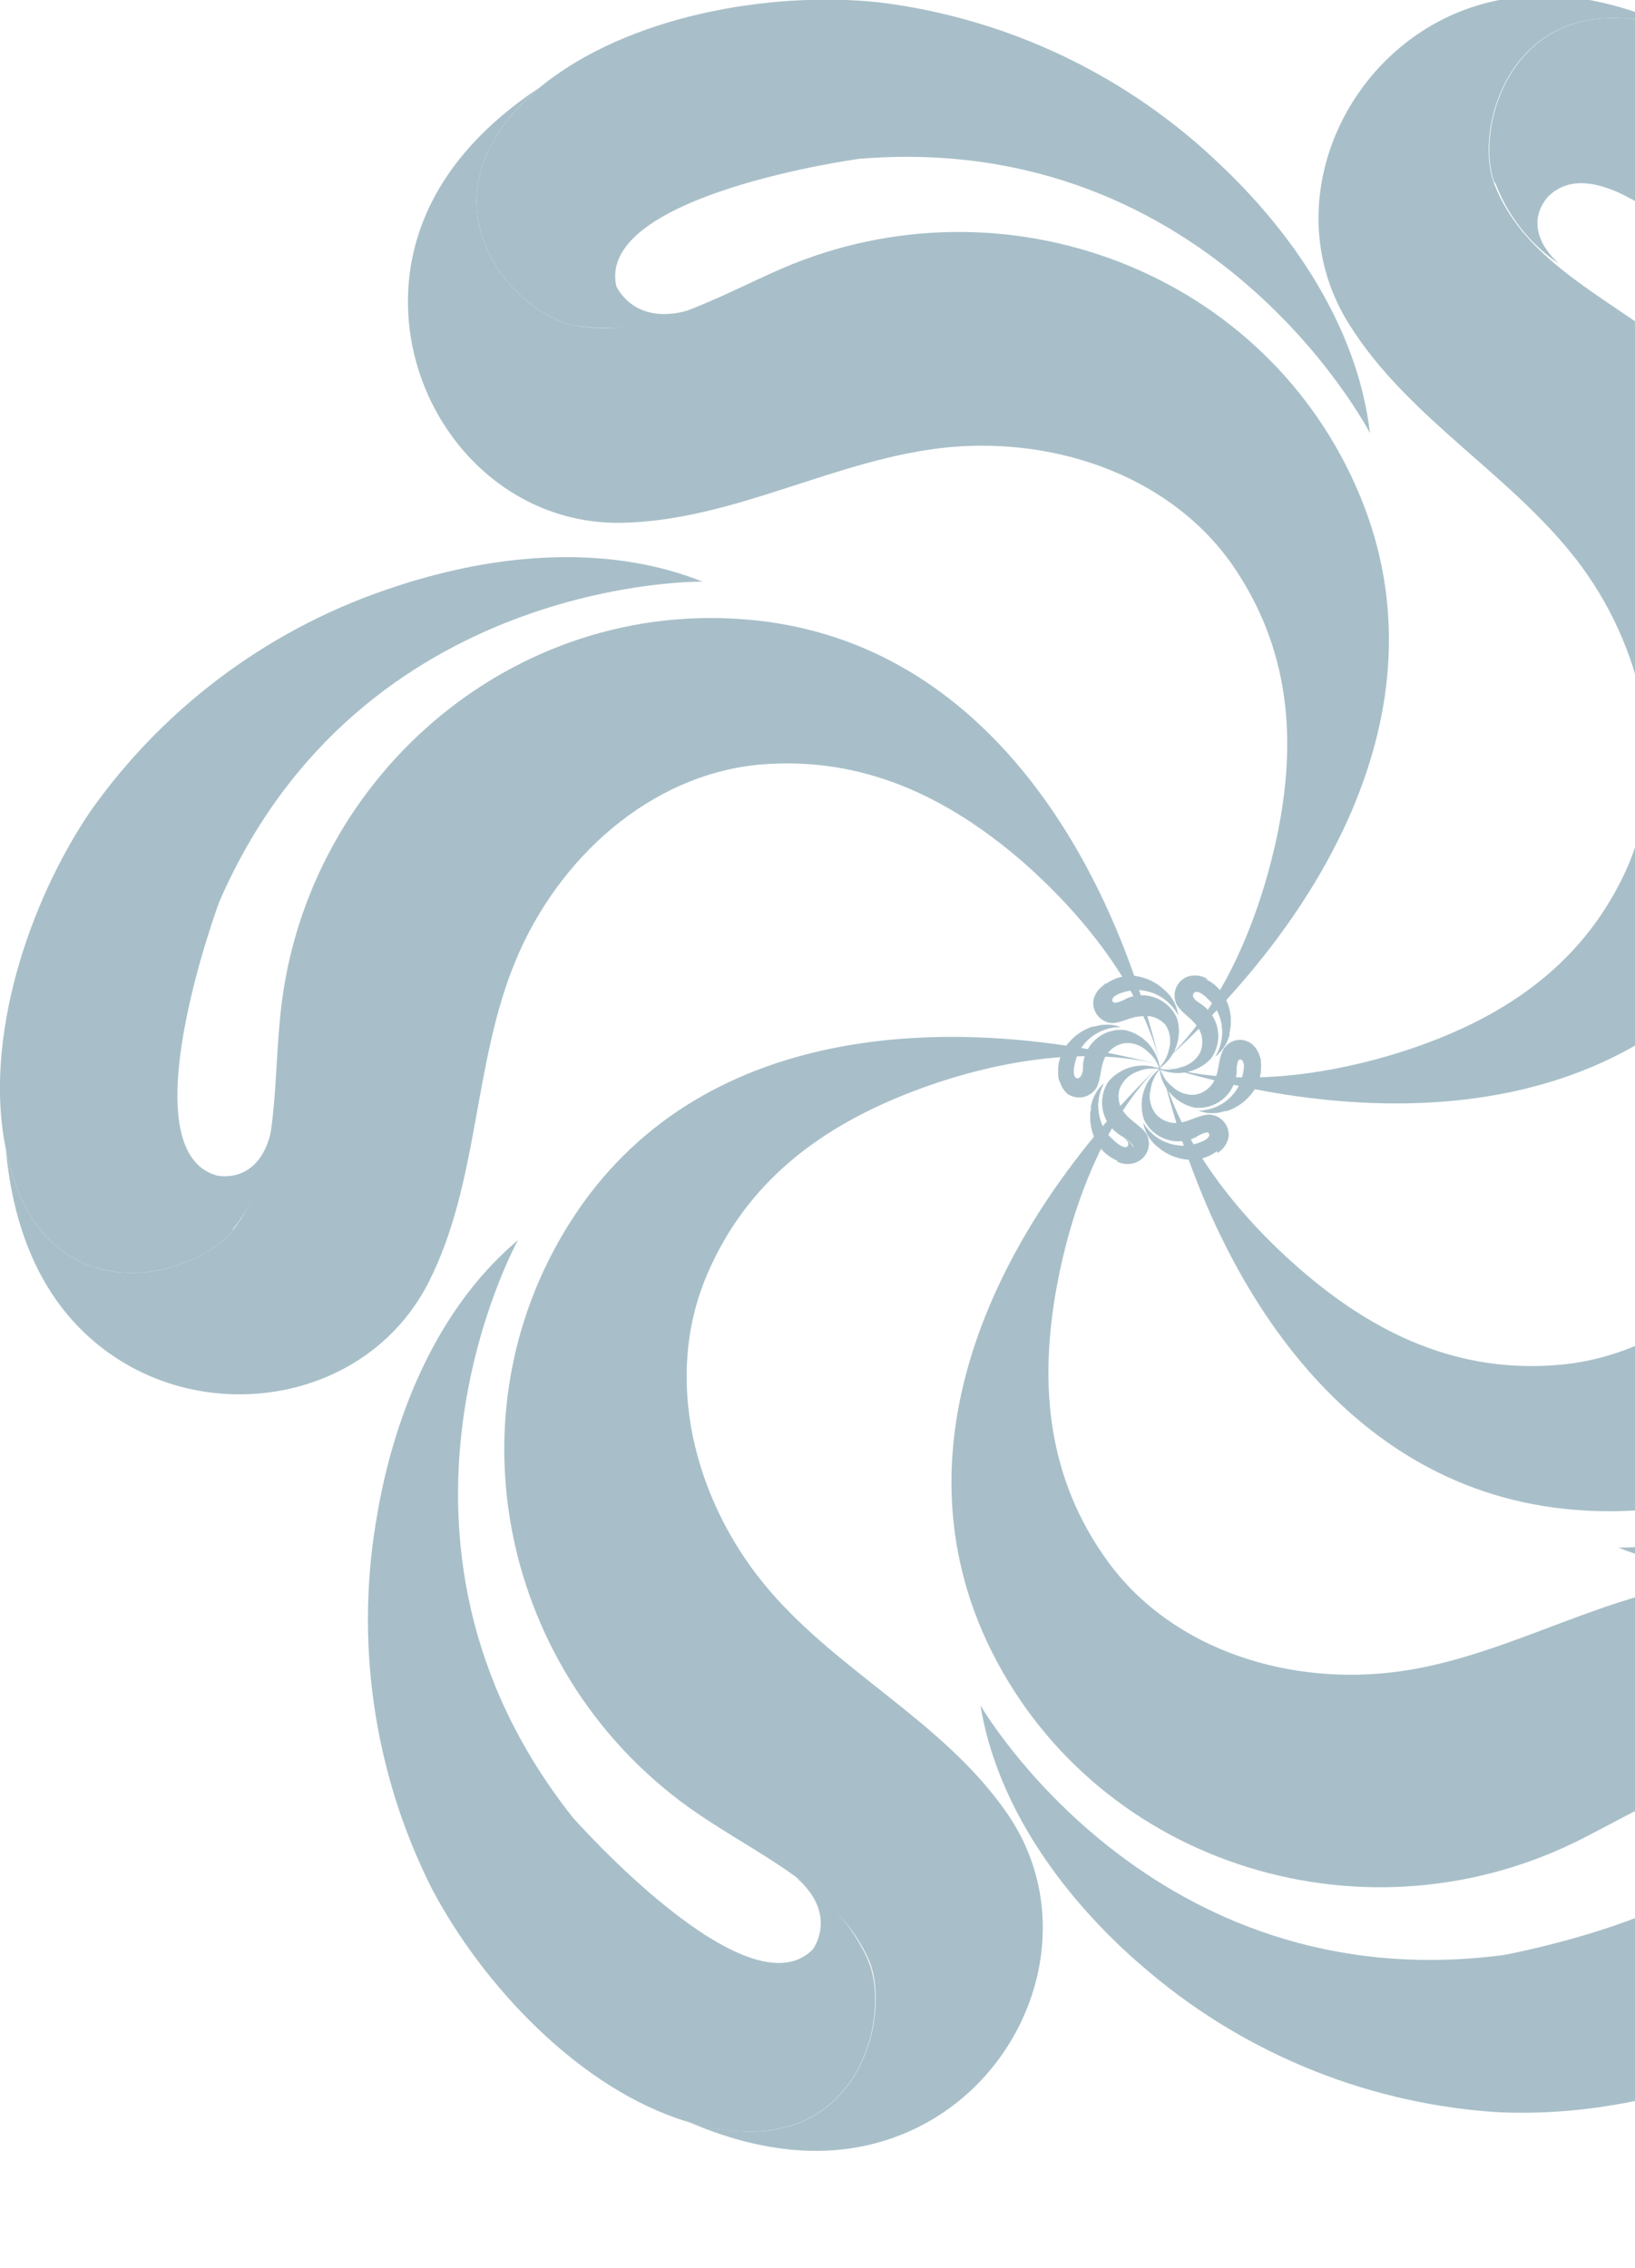 <svg width="625" height="867" viewBox="0 0 625 867" fill="none" xmlns="http://www.w3.org/2000/svg">
<g opacity="0.4">
<g clip-path="url(#clip0_389_11684)">
<path fill-rule="evenodd" clip-rule="evenodd" d="M331.793 749.331C341.507 771.436 327.128 830.176 262.957 811.132C221.807 798.817 184.406 758.816 164.979 721.797C142.579 677.186 135.381 626.475 144.481 577.393C144.94 574.486 145.552 571.656 146.163 568.75C153.812 533.414 169.95 497.695 198.02 474.061C198.02 474.061 134.461 588.177 218.977 694.798C218.977 694.798 285.902 770.747 310.76 745.125C310.76 745.125 320.779 731.74 304.106 717.514C316.27 725.179 325.923 736.241 331.87 749.331H331.793Z" fill="#256078"/>
<path d="M190.678 480.868L191.596 479.874L190.678 480.868Z" fill="#7AB742"/>
<path fill-rule="evenodd" clip-rule="evenodd" d="M263.339 811.132C327.128 830.177 341.507 771.436 332.176 749.332C320.626 723.25 292.939 710.63 270.452 695.792C192.59 645.617 168.268 540.909 220.431 463.429C270.146 389.851 365.753 386.944 443.538 407.06C414.091 399.411 378.602 406.066 350.15 416.773C314.125 430.311 285.367 451.574 270.146 487.599C253.472 526.989 265.48 572.727 291.638 605.004C318.791 638.504 360.475 657.549 385.027 693.268C414.55 736.023 393.364 794.993 346.784 815.109C319.25 827.041 289.879 822.757 263.186 811.132H263.339Z" fill="#256078"/>
<path fill-rule="evenodd" clip-rule="evenodd" d="M89.029 470.237C74.191 489.281 15.297 504.349 2.218 439.184C-6.425 396.964 11.09 344.801 34.495 310.229C63.257 269.453 104.528 239.165 152.053 223.954C154.883 223.036 157.713 222.118 160.543 221.354C195.267 211.334 234.427 208.733 268.54 222.348C268.54 222.348 137.903 220.206 83.828 344.724C83.828 344.724 48.492 439.643 82.834 449.356C82.834 449.356 99.049 453.41 103.714 432.07C102.771 445.888 97.649 459.091 89.029 469.931V470.237Z" fill="#256078"/>
<path fill-rule="evenodd" clip-rule="evenodd" d="M2.218 439.184C15.297 504.349 74.191 489.282 89.029 470.237C106.62 447.75 104.326 417.385 106.926 390.692C114.575 298.91 195.42 227.549 288.426 237.11C376.766 246.135 425.029 328.892 443.538 407.06C436.501 377.384 413.709 349.39 390.84 329.351C361.852 304.34 329.575 289.043 290.644 292.255C248.042 296.156 213.394 328.433 197.332 366.676C180.582 406.448 183.412 452.033 163.602 490.658C139.892 536.55 77.862 546.11 38.243 514.675C14.685 496.089 4.819 468.019 2.218 439.184Z" fill="#256078"/>
<path fill-rule="evenodd" clip-rule="evenodd" d="M220.354 124.523C196.567 120.775 155.648 75.879 206.51 33.276C239.858 6.047 294.086 -3.437 335.617 0.846C385.183 6.867 431.414 28.948 467.249 63.717C469.39 65.706 471.455 67.771 473.52 69.913C498.761 95.765 519.412 129.112 523.695 165.596C523.695 165.596 463.807 49.415 328.275 60.734C328.275 60.734 227.926 74.425 235.575 109.303C235.575 109.303 241.923 124.6 262.956 118.71C249.604 124.682 234.819 126.699 220.354 124.523Z" fill="#256078"/>
<path fill-rule="evenodd" clip-rule="evenodd" d="M206.51 33.276C155.648 75.879 196.567 120.776 220.354 124.523C248.501 129.342 274.276 113.28 298.904 102.648C383.803 66.012 484.534 103.566 520.1 190.071C553.83 272.216 503.426 353.979 443.615 407.06C466.56 386.868 480.328 353.52 487.211 323.921C495.854 286.366 494.095 250.724 472.526 218.065C448.969 182.346 404.225 167.126 362.923 170.95C319.938 175.004 281.16 199.02 237.64 199.861C185.706 200.779 148.381 150.452 157.254 100.43C162.608 70.907 182.647 48.956 206.893 33.047L206.51 33.276Z" fill="#256078"/>
<path fill-rule="evenodd" clip-rule="evenodd" d="M571.422 70.295C562.702 47.732 579.835 -10.244 642.476 11.784C683.32 26.087 718.962 67.848 736.706 105.478C756.941 151.146 761.721 202.169 750.321 250.8C749.709 253.707 749.02 256.537 748.256 259.367C738.924 294.244 721.027 329.198 691.886 351.149C691.886 351.149 760.723 240.169 681.484 129.342C681.484 129.342 618.231 50.256 592.226 74.731C592.226 74.731 579.911 85.822 595.897 100.813C584.666 93.17 576.108 82.205 571.422 69.454V70.295Z" fill="#256078"/>
<path fill-rule="evenodd" clip-rule="evenodd" d="M642.476 11.784C579.606 -10.244 562.473 47.732 571.192 70.295C581.441 96.988 608.517 110.832 630.239 126.512C705.194 180.51 724.775 286.29 668.481 361.169C614.942 432.3 519.259 431 443.003 407.06C471.991 416.238 507.709 411.114 536.697 401.782C573.64 389.774 603.622 369.964 620.525 334.934C639.035 296.692 629.168 250.112 604.616 216.611C579.07 181.964 538.609 160.701 515.587 123.758C488.053 79.626 512.451 21.803 559.413 3.906C587.484 -6.726 616.548 -0.836 642.476 11.784Z" fill="#256078"/>
<path fill-rule="evenodd" clip-rule="evenodd" d="M797.971 343.654C813.268 324.609 871.397 309.541 884.782 374.783C893.425 416.926 875.91 469.089 852.505 503.661C823.755 544.465 782.483 574.782 734.947 590.013L726.61 592.613C691.962 602.556 652.802 605.157 618.613 591.619C618.613 591.619 749.25 593.684 803.325 468.86C803.325 468.86 838.661 373.942 804.319 364.228C804.319 364.228 788.028 360.327 783.362 381.743C784.314 367.799 789.459 354.468 798.124 343.501L797.971 343.654Z" fill="#256078"/>
<path fill-rule="evenodd" clip-rule="evenodd" d="M884.782 374.783C871.397 309.541 812.886 324.609 797.971 343.654C780.38 366.14 782.674 396.505 780.15 423.198C772.502 514.981 691.58 586.418 598.574 576.857C510.233 567.755 461.971 484.769 443.615 406.907C450.651 436.507 473.368 464.577 496.313 484.616C525.225 509.933 557.501 525.23 596.432 521.711C639.111 517.734 673.683 485.534 689.744 447.291C706.495 407.442 703.665 361.934 723.474 323.232C747.261 277.341 809.215 267.857 848.834 299.216C872.391 317.878 882.258 345.872 884.858 374.783H884.782Z" fill="#256078"/>
<path fill-rule="evenodd" clip-rule="evenodd" d="M679.725 678.583C703.741 681.642 746.726 724.091 697.622 769.065C665.881 798.129 612.112 809.908 570.427 807.307C520.68 803.657 473.476 783.895 435.966 751.014C433.672 749.102 431.53 747.113 429.388 745.125C403.078 720.42 380.744 688.143 374.778 651.889C374.778 651.889 440.02 765.087 574.864 747.343C574.864 747.343 674.294 728.986 665.193 694.491C665.193 694.491 658.385 679.194 637.658 686.46C650.628 679.925 665.207 677.269 679.648 678.812L679.725 678.583Z" fill="#256078"/>
<path fill-rule="evenodd" clip-rule="evenodd" d="M697.622 769.065C746.726 724.091 703.741 681.642 679.725 678.583C651.425 675.064 626.185 692.35 602.322 704.129C519.259 744.742 416.845 711.777 377.302 627.643C339.671 546.798 386.174 462.741 443.615 406.907C421.74 428.17 409.426 462.053 403.919 492.035C397.035 529.895 400.554 565.461 423.576 597.049C448.816 631.544 494.248 644.7 535.321 638.887C578.076 632.844 615.707 606.992 659.074 604.162C710.931 600.797 750.856 649.212 744.049 699.387C740.148 729.139 721.103 752.008 697.699 769.065H697.622Z" fill="#256078"/>
<path fill-rule="evenodd" clip-rule="evenodd" d="M433.442 438.419C433.743 439.221 433.797 440.096 433.596 440.929C433.394 441.763 432.948 442.517 432.313 443.093C431.679 443.67 430.886 444.043 430.037 444.164C429.189 444.285 428.323 444.149 427.553 443.773C423.856 442.36 420.808 439.638 418.986 436.124C417.049 432.247 416.406 427.851 417.151 423.581C417.151 423.581 417.151 423.045 417.151 422.816C417.749 419.657 419.328 416.766 421.663 414.555C420.116 417.613 419.468 421.047 419.792 424.458C420.117 427.87 421.403 431.119 423.499 433.83C423.499 433.83 429.312 440.407 431.148 438.189C431.148 438.189 432.065 437.042 430.612 435.742C431.672 436.422 432.499 437.409 432.983 438.572L433.442 438.419Z" fill="#256078" stroke="#256078" stroke-width="0.22" stroke-miterlimit="22.93"/>
<path d="M421.205 415.011L421.278 414.938L421.205 415.011Z" fill="#7AB742" stroke="black" stroke-width="0.18" stroke-miterlimit="10"/>
<path fill-rule="evenodd" clip-rule="evenodd" d="M427.553 443.773C428.323 444.149 429.189 444.285 430.037 444.164C430.886 444.043 431.679 443.67 432.313 443.093C432.948 442.516 433.394 441.763 433.596 440.929C433.797 440.096 433.743 439.221 433.442 438.419C432.448 436.124 430.077 435.053 428.088 433.753C426.464 432.714 425.063 431.362 423.966 429.776C422.87 428.191 422.1 426.402 421.701 424.516C421.302 422.63 421.283 420.683 421.644 418.789C422.006 416.895 422.74 415.092 423.805 413.485C426.128 410.768 429.237 408.838 432.702 407.962C436.168 407.085 439.82 407.304 443.156 408.589C440.429 408.069 437.61 408.361 435.048 409.431C433.524 409.928 432.118 410.734 430.92 411.801C429.723 412.867 428.758 414.169 428.088 415.626C427.459 417.336 427.305 419.185 427.641 420.976C427.978 422.767 428.793 424.433 430 425.799C432.371 428.782 435.966 430.388 438.108 433.447C438.608 434.351 438.92 435.347 439.025 436.375C439.13 437.403 439.026 438.441 438.719 439.427C438.411 440.414 437.907 441.328 437.237 442.114C436.567 442.9 435.744 443.543 434.819 444.002C433.625 444.573 432.318 444.869 430.995 444.869C429.671 444.869 428.364 444.573 427.17 444.002L427.553 443.773Z" fill="#256078" stroke="#256078" stroke-width="0.22" stroke-miterlimit="22.93"/>
<path fill-rule="evenodd" clip-rule="evenodd" d="M412.332 414.097C411.78 414.798 411.022 415.309 410.165 415.559C409.308 415.809 408.394 415.785 407.552 415.49C406.709 415.195 405.98 414.644 405.466 413.914C404.951 413.185 404.678 412.312 404.684 411.42C404.201 407.462 405.181 403.464 407.437 400.176C409.931 396.58 413.529 393.894 417.686 392.528H418.451C421.486 391.556 424.748 391.556 427.782 392.528C424.366 392.609 421.043 393.659 418.2 395.554C415.356 397.45 413.109 400.113 411.72 403.236C411.72 403.236 408.661 411.496 411.72 412.337C411.72 412.337 413.174 412.337 413.556 410.808C413.49 412.016 413.034 413.17 412.256 414.097H412.332Z" fill="#256078" stroke="#256078" stroke-width="0.22" stroke-miterlimit="22.93"/>
<path fill-rule="evenodd" clip-rule="evenodd" d="M404.837 411.42C404.831 412.312 405.104 413.185 405.618 413.914C406.133 414.644 406.862 415.195 407.705 415.49C408.547 415.785 409.461 415.809 410.318 415.559C411.175 415.309 411.933 414.798 412.485 414.097C413.669 412.003 414.227 409.614 414.091 407.213C414.226 405.292 414.743 403.417 415.612 401.698C416.481 399.979 417.685 398.452 419.153 397.205C420.621 395.958 422.323 395.017 424.159 394.437C425.996 393.857 427.93 393.65 429.847 393.828C433.348 394.582 436.526 396.409 438.939 399.055C441.352 401.701 442.88 405.034 443.309 408.59C442.489 405.937 440.89 403.591 438.72 401.859C437.594 400.735 436.239 399.866 434.748 399.312C433.257 398.758 431.664 398.531 430.077 398.647C428.266 398.897 426.554 399.624 425.116 400.753C423.679 401.882 422.566 403.372 421.893 405.071C420.44 408.59 420.746 412.72 418.986 415.856C418.431 416.74 417.7 417.501 416.839 418.091C415.978 418.682 415.005 419.091 413.981 419.291C412.956 419.492 411.901 419.48 410.881 419.258C409.861 419.035 408.897 418.606 408.049 417.997C407.115 417.169 406.362 416.158 405.836 415.026C405.309 413.895 405.021 412.667 404.99 411.42H404.837Z" fill="#256078" stroke="#256078" stroke-width="0.22" stroke-miterlimit="22.93"/>
<path fill-rule="evenodd" clip-rule="evenodd" d="M423.805 384.038C423.046 383.787 422.37 383.333 421.851 382.724C421.332 382.115 420.991 381.376 420.865 380.586C420.739 379.796 420.832 378.987 421.135 378.247C421.437 377.507 421.938 376.864 422.581 376.389C425.799 373.957 429.808 372.812 433.825 373.177C438.123 373.717 442.127 375.651 445.221 378.684L445.833 379.219C448.126 381.471 449.651 384.388 450.192 387.556C448.495 384.582 445.995 382.145 442.98 380.522C439.964 378.9 436.554 378.157 433.136 378.378C433.136 378.378 424.417 379.602 425.105 382.661C425.105 382.661 425.641 383.961 427.476 383.426C426.341 383.99 425.055 384.178 423.805 383.961V384.038Z" fill="#256078" stroke="#256078" stroke-width="0.22" stroke-miterlimit="22.93"/>
<path fill-rule="evenodd" clip-rule="evenodd" d="M422.581 376.083C421.938 376.558 421.437 377.201 421.135 377.941C420.832 378.681 420.739 379.49 420.865 380.28C420.991 381.07 421.332 381.809 421.851 382.418C422.369 383.027 423.046 383.481 423.805 383.732C426.209 383.748 428.568 383.085 430.612 381.82C432.378 381.038 434.281 380.617 436.211 380.579C438.141 380.542 440.059 380.889 441.854 381.601C443.648 382.313 445.283 383.375 446.662 384.726C448.041 386.077 449.137 387.689 449.886 389.468C450.874 392.914 450.756 396.583 449.548 399.959C448.341 403.334 446.105 406.246 443.156 408.284C445.1 406.308 446.429 403.81 446.98 401.094C447.44 399.548 447.561 397.922 447.337 396.325C447.113 394.728 446.548 393.198 445.68 391.839C444.516 390.453 442.998 389.408 441.287 388.816C439.577 388.223 437.738 388.105 435.966 388.474C432.218 388.474 428.853 390.921 425.029 390.998C423.994 390.914 422.987 390.62 422.07 390.134C421.152 389.648 420.343 388.98 419.692 388.172C419.041 387.363 418.561 386.43 418.282 385.43C418.003 384.43 417.93 383.384 418.069 382.355C418.339 381.131 418.859 379.977 419.596 378.963C420.333 377.95 421.271 377.1 422.352 376.466L422.581 376.083Z" fill="#256078" stroke="#256078" stroke-width="0.22" stroke-miterlimit="22.93"/>
<path fill-rule="evenodd" clip-rule="evenodd" d="M454.323 379.296C454.055 378.473 454.042 377.589 454.285 376.76C454.529 375.93 455.019 375.193 455.689 374.647C456.36 374.101 457.18 373.77 458.042 373.699C458.904 373.628 459.767 373.819 460.518 374.248C464.164 375.87 467.08 378.786 468.702 382.432C470.496 386.389 470.9 390.836 469.849 395.052C469.878 395.306 469.878 395.562 469.849 395.816C469.029 398.803 467.322 401.47 464.954 403.465C466.64 400.495 467.449 397.107 467.287 393.695C467.124 390.283 465.997 386.987 464.036 384.191C464.036 384.191 458.529 377.307 456.388 379.449C456.388 379.449 455.317 380.443 456.388 381.743C455.378 381.099 454.622 380.127 454.246 378.99L454.323 379.296Z" fill="#256078" stroke="#256078" stroke-width="0.22" stroke-miterlimit="22.93"/>
<path d="M465.487 403.236L465.337 403.311L465.487 403.236Z" stroke="black" stroke-width="0.18" stroke-miterlimit="10"/>
<path fill-rule="evenodd" clip-rule="evenodd" d="M460.518 374.248C459.767 373.819 458.904 373.628 458.042 373.699C457.18 373.77 456.36 374.101 455.689 374.647C455.019 375.193 454.529 375.93 454.285 376.76C454.042 377.589 454.055 378.474 454.323 379.296C455.241 381.667 457.535 382.814 459.447 384.191C461.02 385.302 462.357 386.714 463.379 388.347C464.401 389.979 465.089 391.797 465.402 393.698C465.715 395.598 465.647 397.541 465.203 399.415C464.758 401.289 463.946 403.055 462.813 404.612C460.356 407.237 457.143 409.03 453.62 409.743C450.097 410.456 446.439 410.053 443.156 408.59C445.842 409.265 448.67 409.105 451.263 408.131C452.886 407.782 454.413 407.08 455.735 406.076C457.057 405.071 458.141 403.788 458.912 402.318C459.618 400.629 459.863 398.783 459.621 396.969C459.379 395.154 458.659 393.437 457.535 391.992C455.317 389.009 451.799 387.174 449.887 383.961C449.428 383.032 449.164 382.019 449.109 380.984C449.054 379.948 449.21 378.913 449.568 377.94C449.926 376.967 450.477 376.077 451.19 375.324C451.902 374.571 452.76 373.971 453.711 373.559C454.957 373.099 456.29 372.922 457.613 373.041C458.936 373.16 460.216 373.573 461.359 374.248H460.518Z" fill="#256078" stroke="#256078" stroke-width="0.22" stroke-miterlimit="22.93"/>
<path fill-rule="evenodd" clip-rule="evenodd" d="M474.209 403.083C474.765 402.375 475.53 401.861 476.394 401.613C477.259 401.365 478.18 401.396 479.026 401.7C479.873 402.005 480.602 402.569 481.11 403.311C481.618 404.053 481.88 404.937 481.857 405.836C482.349 409.771 481.369 413.748 479.104 417.003C476.631 420.619 473.026 423.31 468.855 424.651H468.09C465.046 425.724 461.726 425.724 458.682 424.651C462.005 424.504 465.219 423.431 467.963 421.552C470.707 419.673 472.871 417.064 474.209 414.02C474.209 414.02 477.345 405.76 474.209 404.918C474.209 404.918 472.756 404.918 472.373 406.371C472.449 405.166 472.905 404.015 473.673 403.083H474.209Z" fill="#256078" stroke="#256078" stroke-width="0.22" stroke-miterlimit="22.93"/>
<path fill-rule="evenodd" clip-rule="evenodd" d="M481.857 405.836C481.88 404.937 481.618 404.053 481.11 403.311C480.602 402.569 479.873 402.005 479.026 401.701C478.18 401.396 477.259 401.365 476.394 401.613C475.53 401.862 474.765 402.376 474.209 403.083C473.026 405.204 472.47 407.618 472.603 410.043C472.459 411.957 471.935 413.824 471.061 415.534C470.188 417.244 468.982 418.762 467.516 420.001C466.049 421.24 464.35 422.175 462.518 422.75C460.686 423.325 458.758 423.529 456.847 423.351C453.327 422.622 450.126 420.804 447.696 418.155C445.266 415.506 443.732 412.159 443.309 408.59C444.12 411.247 445.721 413.594 447.898 415.32C449.038 416.452 450.403 417.33 451.906 417.897C453.409 418.464 455.014 418.706 456.617 418.609C458.428 418.354 460.137 417.616 461.564 416.472C462.991 415.328 464.083 413.82 464.725 412.108C466.178 408.666 465.949 404.459 467.708 401.324C468.219 400.401 468.927 399.601 469.782 398.983C470.637 398.364 471.617 397.941 472.654 397.744C473.69 397.547 474.758 397.581 475.78 397.842C476.802 398.104 477.754 398.587 478.569 399.258C479.52 400.077 480.29 401.084 480.83 402.217C481.37 403.349 481.668 404.582 481.704 405.836H481.857Z" fill="#256078" stroke="#256078" stroke-width="0.22" stroke-miterlimit="22.93"/>
<path fill-rule="evenodd" clip-rule="evenodd" d="M463.73 432.223C464.512 432.436 465.218 432.863 465.771 433.455C466.324 434.047 466.701 434.781 466.86 435.575C467.018 436.369 466.953 437.192 466.67 437.951C466.388 438.71 465.899 439.375 465.26 439.872C462.121 442.297 458.205 443.494 454.246 443.237C449.902 442.922 445.786 441.174 442.544 438.266L441.932 437.807C439.54 435.669 437.881 432.832 437.19 429.699C439.024 432.579 441.634 434.882 444.719 436.343C447.804 437.804 451.239 438.365 454.629 437.96C454.629 437.96 463.271 436.354 462.277 433.371C462.277 433.371 461.665 432.071 459.83 432.682C460.96 432.099 462.236 431.859 463.501 431.994L463.73 432.223Z" fill="#256078" stroke="#256078" stroke-width="0.22" stroke-miterlimit="22.93"/>
<path fill-rule="evenodd" clip-rule="evenodd" d="M465.26 440.102C465.9 439.605 466.388 438.939 466.67 438.18C466.953 437.421 467.018 436.599 466.86 435.804C466.701 435.01 466.324 434.276 465.771 433.684C465.218 433.092 464.512 432.666 463.73 432.453C461.321 432.534 458.985 433.304 457 434.671C455.279 435.532 453.405 436.043 451.486 436.174C449.567 436.305 447.641 436.054 445.819 435.435C443.998 434.816 442.317 433.842 440.875 432.568C439.434 431.295 438.259 429.748 437.419 428.017C436.263 424.617 436.194 420.942 437.222 417.502C438.25 414.062 440.324 411.027 443.156 408.819C441.318 410.998 440.126 413.647 439.714 416.468C439.328 418.021 439.286 419.641 439.589 421.213C439.893 422.785 440.536 424.271 441.473 425.569C442.602 427.01 444.105 428.114 445.817 428.762C447.53 429.409 449.387 429.575 451.187 429.241C454.858 428.705 458.147 426.487 461.895 426.181C462.96 426.177 464.014 426.395 464.99 426.822C465.966 427.248 466.842 427.874 467.562 428.659C468.282 429.444 468.83 430.37 469.171 431.379C469.512 432.388 469.639 433.457 469.543 434.518C469.338 435.756 468.87 436.936 468.17 437.978C467.471 439.02 466.557 439.901 465.49 440.561L465.26 440.102Z" fill="#256078" stroke="#256078" stroke-width="0.22" stroke-miterlimit="22.93"/>
</g>
</g>
<defs>
<clipPath id="clip0_389_11684">
<rect width="887" height="866.292" fill="white"/>
</clipPath>
</defs>
</svg>
